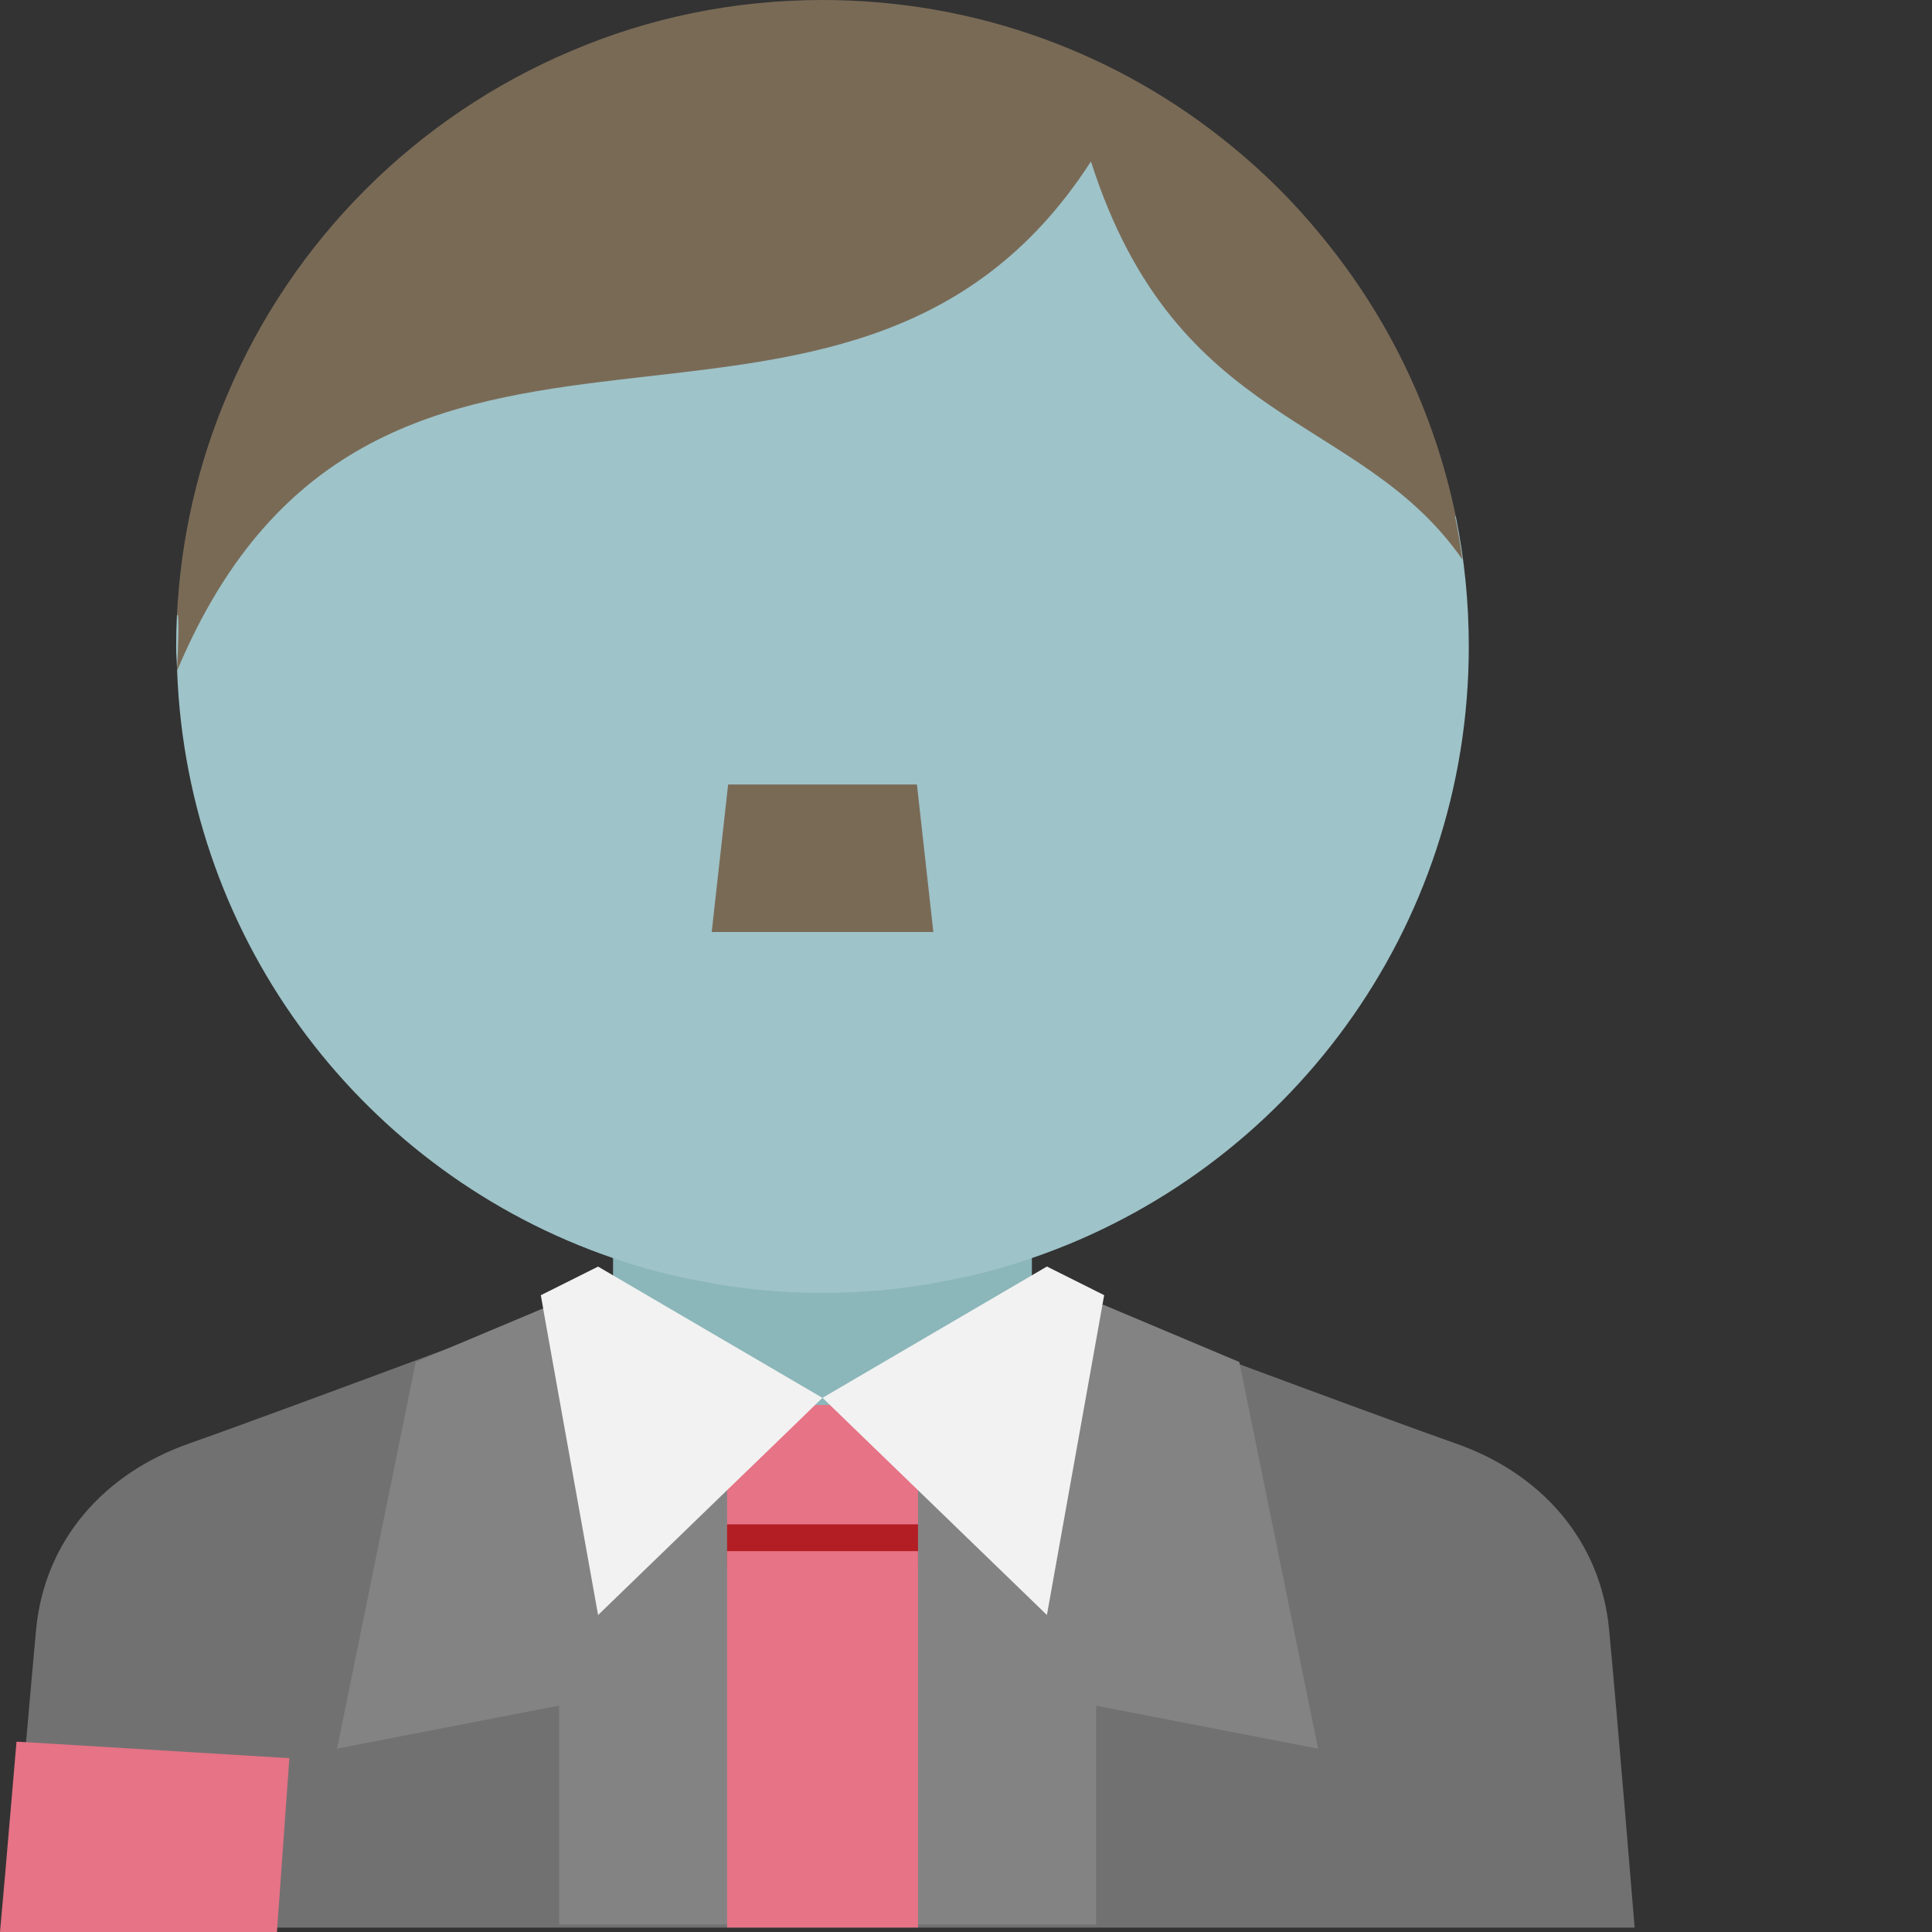 <?xml version="1.0" encoding="iso-8859-1"?>

<!DOCTYPE svg PUBLIC "-//W3C//DTD SVG 1.1//EN" "http://www.w3.org/Graphics/SVG/1.1/DTD/svg11.dtd">

<svg version="1.1" id="_x34_" xmlns="http://www.w3.org/2000/svg" xmlns:xlink="http://www.w3.org/1999/xlink" 
	 viewBox="0 0 512 512"  xml:space="preserve">
<rect x="0" y="0" width="512" height="512" fill="#333333" stroke="none"/>
<g>
	<g>
		<g>
			<path style="fill:#727171;" d="M433.194,510.838H2.734c0,0,0.41-4.648,1.025-11.824c0.752-9.569,1.982-23.717,3.144-37.318
				c0.957-11.278,1.982-22.213,2.666-29.868c2.255-23.717,18.112-41.488,40.736-49.348c11.483-4.033,41.488-15.105,68.28-25.084
				c9.159-3.349,17.976-6.63,25.562-9.432c1.367-0.547,2.734-1.025,4.033-1.504c5.878-2.187,10.799-4.033,14.285-5.331
				c1.299-0.478,2.461-0.888,3.281-1.23c1.572-0.547,2.392-0.889,2.392-0.889l17.36,0.478l32.466,0.957l32.466-0.957l17.361-0.478
				c0,0,0.82,0.342,2.392,0.889c0.82,0.342,1.982,0.752,3.281,1.23c3.691,1.367,9.159,3.417,15.652,5.81
				c0.889,0.342,1.777,0.684,2.666,1.025c10.594,3.964,23.649,8.749,36.772,13.601c23.512,8.749,47.161,17.429,57.071,20.915
				c22.692,7.86,38.549,25.631,40.804,49.348C428.683,455.544,433.194,510.838,433.194,510.838z"/>
			<polygon style="fill:#838384;" points="216.46,370.45 216.46,510.018 148.18,510.018 148.18,451.99 89.332,463.404 
				110.178,360.949 118.585,357.395 143.942,346.733 146.266,345.776 148.18,346.46 162.465,351.449 			"/>
			<polygon style="fill:#838384;" points="292.375,345.76 328.432,360.945 349.303,463.414 290.486,452.021 290.486,510.023 
				222.158,510.023 222.158,370.436 			"/>
		</g>
		<rect x="162.465" y="225.277" style="fill:#8BB6BA;" width="110.998" height="153.716"/>
		<rect x="192.682" y="372.325" style="fill:#E67386;" width="50.607" height="35.429"/>
		<rect x="192.682" y="403.963" style="fill:#B31E24;" width="50.607" height="11.374"/>
		<g>
			<polygon style="fill:#F1F2F1;" points="217.964,370.45 216.46,371.885 216.05,372.295 209.147,378.993 192.675,394.919 
				158.501,428 144.147,347.963 143.942,346.733 143.327,343.247 158.501,335.66 162.465,337.984 165.746,339.898 			"/>
			<polygon style="fill:#F1F2F1;" points="217.979,370.436 277.444,335.641 292.615,343.23 277.444,427.992 			"/>
		</g>
		<rect x="192.682" y="411.065" style="fill:#E67386;" width="50.607" height="99.753"/>
	</g>
	<g>
		<path style="fill:#9EC3C9;" d="M389.246,171.35c0,75.184-48.391,139.021-115.783,162.055c-7.45,2.597-15.105,4.648-23.034,6.083
			c-10.526,2.119-21.393,3.144-32.466,3.144c-11.073,0-21.94-1.025-32.466-3.144c-7.928-1.435-15.583-3.486-23.033-6.083
			C96.999,311.03,49.602,250.114,46.938,177.733c-0.016,0.039-0.034,0.071-0.051,0.11c0.011-0.191,0.021-0.405,0.031-0.602
			c-0.067-1.968-0.236-3.908-0.236-5.892c0-2.802,0.068-5.536,0.205-8.27c0.068-0.137,0.068-0.205,0.137-0.205
			C99.174,38.822,221.86,128.837,285.629,29.937c22.35,69.784,73.065,68.485,99.926,106.692c0.137,0.137,0.205,0.205,0.273,0.342
			C388.084,148.112,389.246,159.594,389.246,171.35z"/>
		<path style="fill:#796A56;" d="M387.537,148.248c-27.203-39.095-75.73-34.448-98.422-105.462
			C224.32,143.191,99.789,51.74,46.887,177.843c0.342-6.083,0.615-14.968,0.137-14.968c-0.068,0-0.068,0.068-0.137,0.205
			c1.025-20.71,5.673-40.463,13.396-58.575c17.292-40.941,50.1-73.68,91.041-90.972C171.76,4.784,194.315,0,217.964,0
			c41.009,0,78.601,14.353,108.059,38.412c9.022,7.313,17.224,15.515,24.469,24.469c17.361,21.12,29.663,46.34,35.336,74.09
			c-0.068-0.137-0.137-0.205-0.273-0.342C386.375,140.456,386.99,144.284,387.537,148.248z"/>
	</g>
	<polygon style="fill:#796A56;" points="242.996,207.901 223.412,207.901 212.539,207.901 192.963,207.901 188.611,246.994 
		210.364,246.994 225.595,246.994 247.348,246.994 	"/>
	<polygon style="fill:#E67386;" points="76.687,465.933 73.475,510.838 73.407,512 0,512 1.367,496.621 4.374,461.559 
		6.903,461.695 	"/>
</g>
</svg>